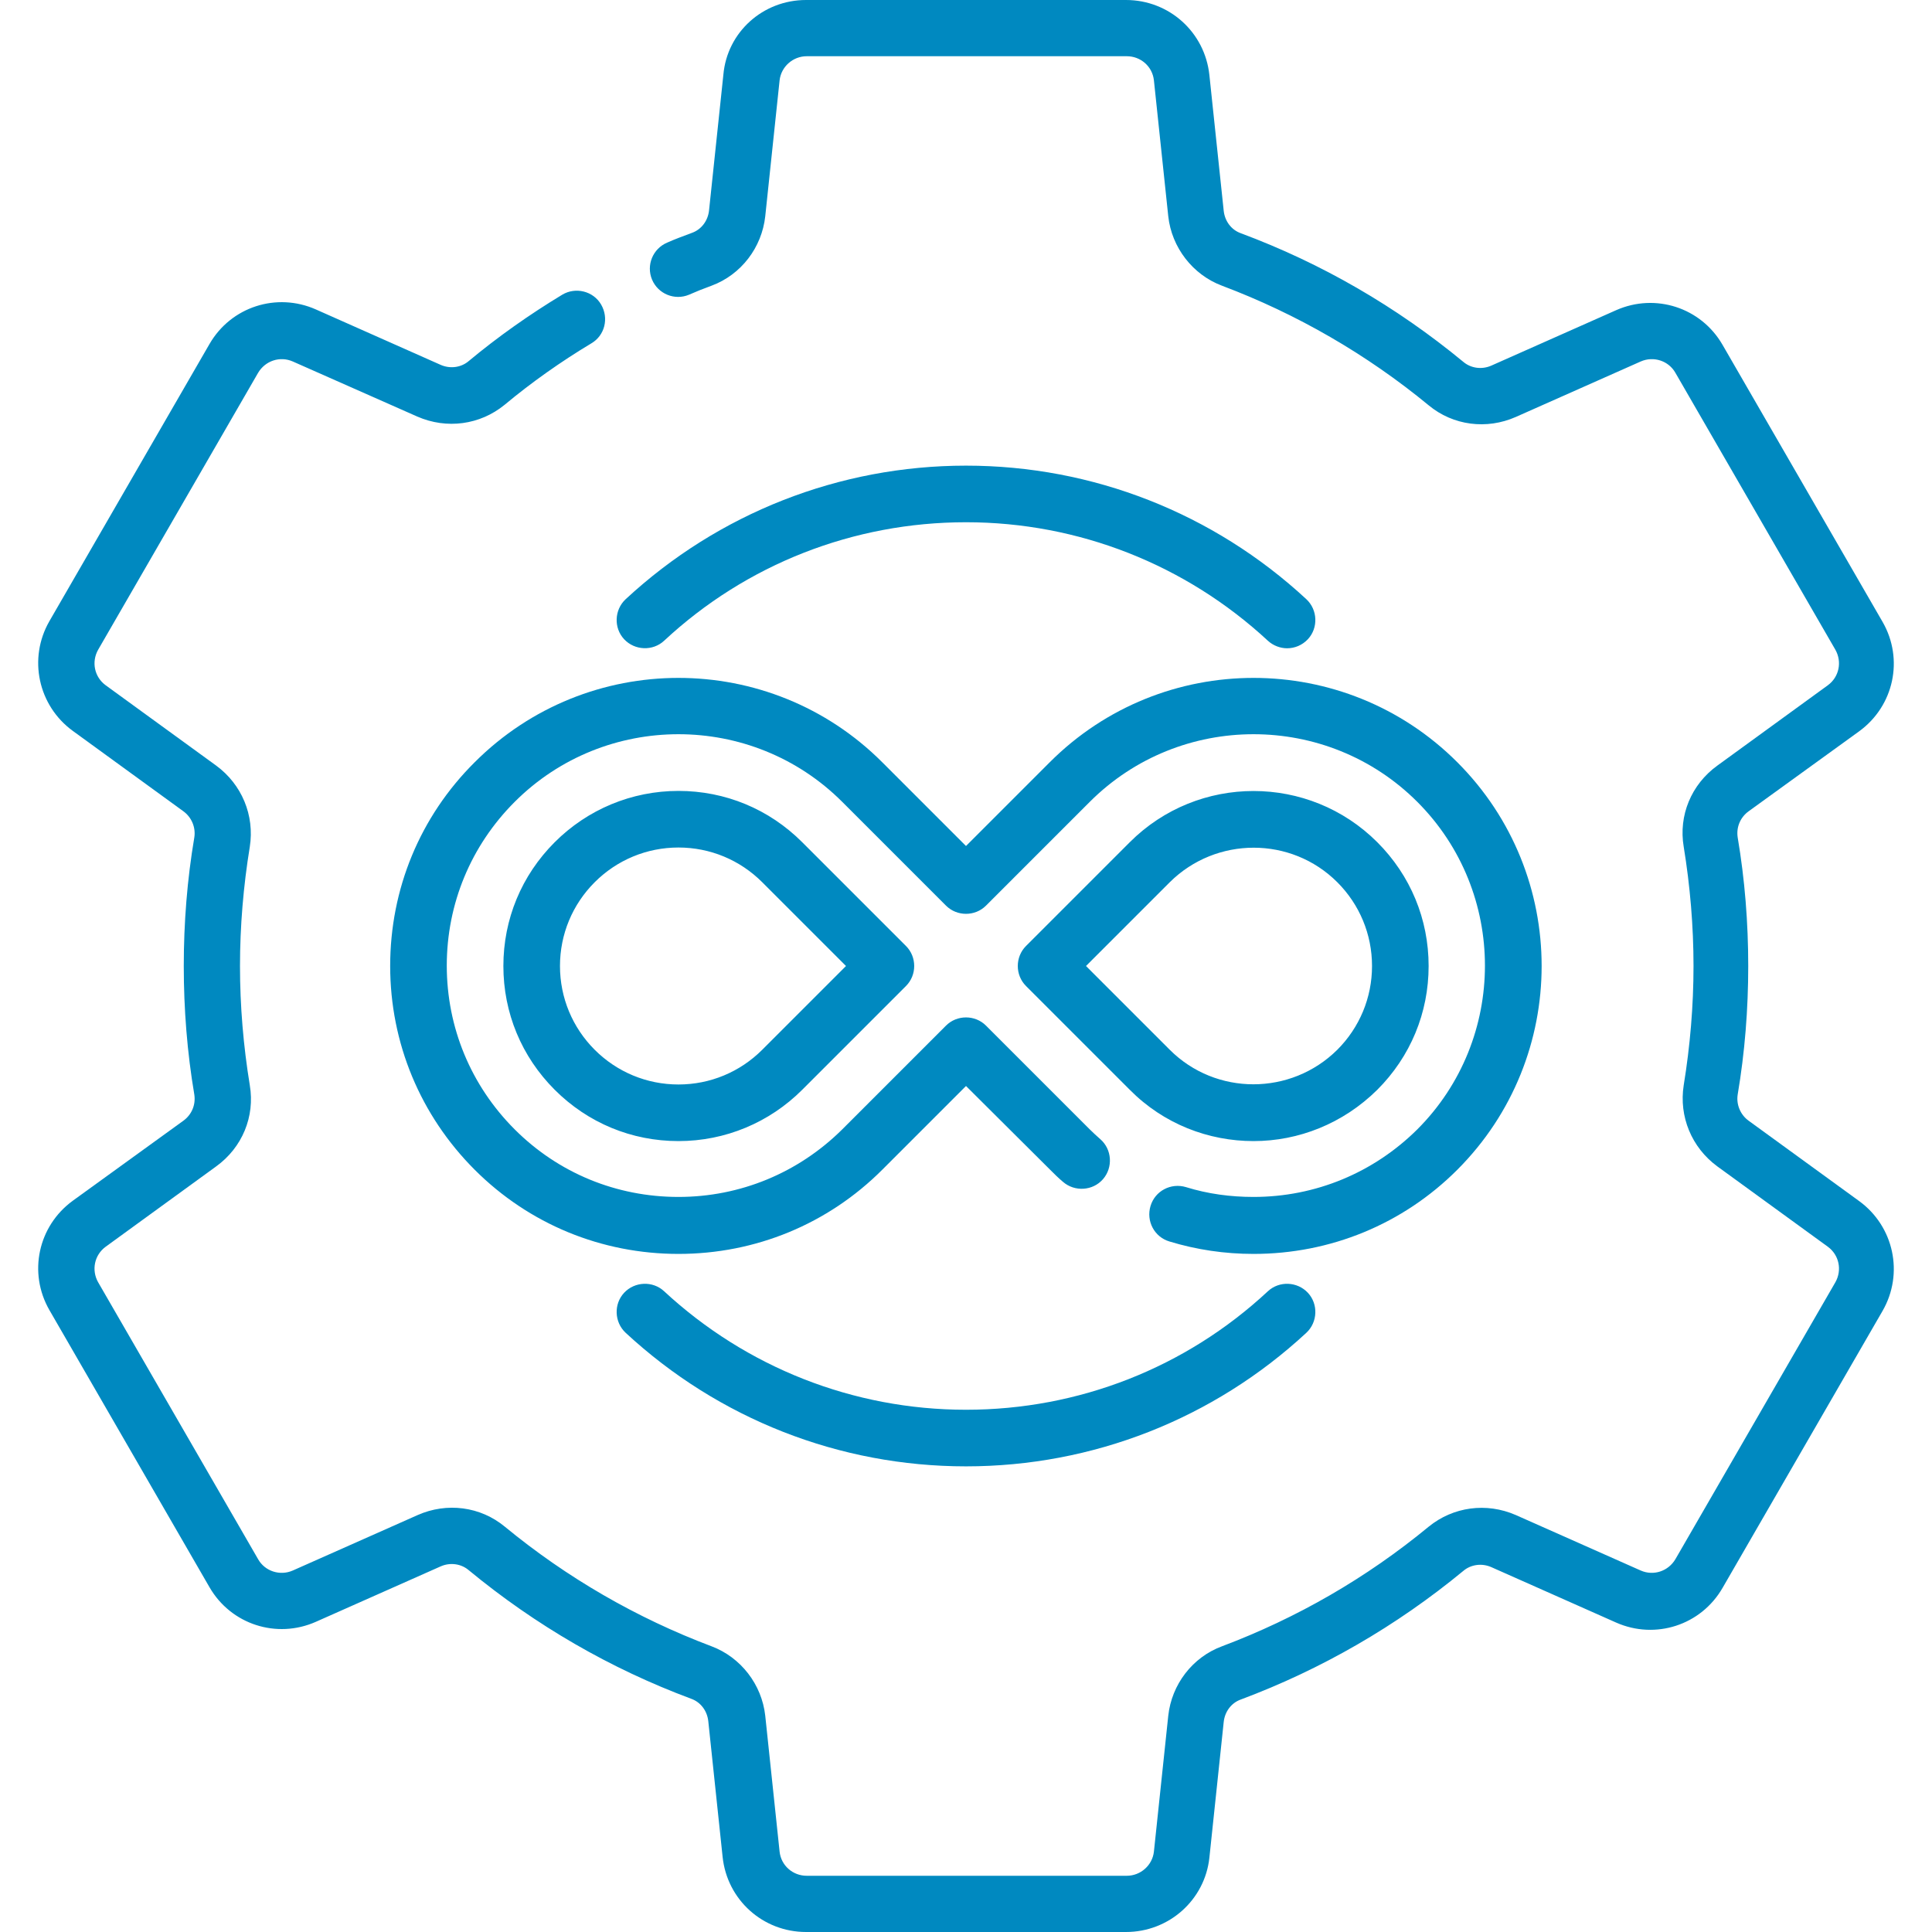 <?xml version="1.0" encoding="utf-8"?>
<!-- Generator: Adobe Illustrator 24.0.1, SVG Export Plug-In . SVG Version: 6.00 Build 0)  -->
<svg version="1.1" id="Capa_1" xmlns="http://www.w3.org/2000/svg" xmlns:xlink="http://www.w3.org/1999/xlink" x="0px" y="0px"
	 viewBox="0 0 512 512" style="enable-background:new 0 0 512 512;" xml:space="preserve">
<style type="text/css">
	.st0{fill:#0089C0;}
</style>
<path class="st0" d="M298.4,512h-84.8c-11.4,0-20.9-8.5-22.1-19.9l-3.8-36c-0.3-2.7-2-5-4.5-5.9c-21.5-8-41.3-19.5-59-34.1
	c-2-1.7-4.9-2.1-7.4-1l-33.1,14.7c-10.4,4.6-22.5,0.7-28.2-9.2l-42.4-73.4c-5.7-9.9-3-22.3,6.2-29L48.6,297c2.2-1.6,3.3-4.2,2.9-6.9
	c-1.9-11.2-2.8-22.7-2.8-34.1s0.9-22.9,2.8-34.1c0.4-2.6-0.7-5.3-2.9-6.9l-29.3-21.3c-9.2-6.7-11.9-19.2-6.2-29.1l42.4-73.4
	c5.7-9.9,17.8-13.8,28.2-9.2l33.1,14.7c2.5,1.1,5.4,0.7,7.4-1c7.8-6.5,16.2-12.4,24.8-17.6c3.5-2.1,8.2-1,10.3,2.6s1,8.2-2.6,10.3
	c-8,4.8-15.8,10.3-23,16.3c-6.5,5.3-15.3,6.5-23.1,3.1L77.6,95.8c-3.4-1.5-7.3-0.2-9.2,3l-42.4,73.4c-1.8,3.2-1,7.2,2,9.4l29.3,21.3
	c6.8,5,10.2,13.2,8.9,21.5c-1.7,10.4-2.6,21.1-2.6,31.6c0,10.6,0.9,21.2,2.6,31.6c1.4,8.3-2,16.5-8.9,21.5l-29.3,21.3
	c-3,2.2-3.8,6.2-2,9.4l42.4,73.4c1.8,3.2,5.8,4.5,9.2,3l33.1-14.7c7.7-3.4,16.6-2.3,23.1,3.1c16.4,13.5,34.9,24.2,54.8,31.7
	c7.7,2.9,13.3,10.1,14.2,18.4l3.8,36c0.4,3.7,3.5,6.4,7.2,6.4h84.8c3.7,0,6.8-2.8,7.2-6.4l3.8-36c0.9-8.3,6.4-15.5,14.2-18.4
	c19.9-7.5,38.3-18.1,54.8-31.7c6.5-5.3,15.3-6.5,23.1-3.1l33.1,14.7c3.4,1.5,7.3,0.2,9.2-3l42.4-73.4c1.8-3.2,1-7.2-2-9.4
	l-29.3-21.3c-6.8-5-10.2-13.2-8.9-21.5c1.7-10.4,2.6-21.1,2.6-31.6s-0.9-21.2-2.6-31.6c-1.4-8.3,2-16.5,8.9-21.5l29.3-21.3
	c3-2.2,3.8-6.2,2-9.4l-42.4-73.4c-1.8-3.2-5.8-4.5-9.2-3l-33.1,14.7c-7.7,3.4-16.6,2.3-23.1-3.1c-16.4-13.5-34.9-24.2-54.8-31.7
	c-7.7-2.9-13.3-10.1-14.2-18.4l-3.8-36c-0.4-3.7-3.5-6.4-7.2-6.4h-84.8c-3.7,0-6.8,2.8-7.2,6.4l-3.8,36c-0.9,8.3-6.4,15.5-14.2,18.4
	c-2.2,0.8-4.2,1.6-6,2.4c-3.8,1.6-8.2-0.2-9.8-4c-1.6-3.8,0.2-8.2,4-9.8c2-0.9,4.2-1.7,6.6-2.6c2.5-0.9,4.2-3.2,4.5-5.9l3.8-36
	C192.7,8.5,202.2,0,213.6,0h84.8c11.4,0,20.9,8.5,22.1,19.9l3.8,36c0.3,2.7,2,5,4.5,5.9c21.5,8,41.3,19.5,59,34.1
	c2,1.7,4.9,2.1,7.4,1l33.1-14.7c10.4-4.6,22.5-0.7,28.2,9.2l42.4,73.4c5.7,9.9,3,22.3-6.2,29L463.4,215c-2.2,1.6-3.3,4.2-2.9,6.9
	c1.9,11.2,2.8,22.7,2.8,34.1c0,11.4-0.9,22.9-2.8,34.1c-0.4,2.6,0.7,5.3,2.9,6.9l29.3,21.3c9.2,6.7,11.9,19.2,6.2,29.1l-42.4,73.4
	c-5.7,9.9-17.8,13.8-28.2,9.2l-33.1-14.7c-2.5-1.1-5.4-0.7-7.4,1c-17.7,14.6-37.6,26.1-59,34.1c-2.5,0.9-4.2,3.2-4.5,5.9l-3.8,36
	C319.3,503.5,309.8,512,298.4,512L298.4,512z"/>
<path class="st0" d="M332.2,332.3c-7.6,0-15.1-1.1-22.3-3.3c-4-1.2-6.2-5.4-5-9.4s5.4-6.2,9.4-5c5.8,1.8,11.8,2.6,17.9,2.6
	c16.4,0,31.8-6.4,43.4-17.9c23.9-23.9,23.9-62.9,0-86.8c-23.9-23.9-62.9-23.9-86.8,0l-27.5,27.5c-2.9,2.9-7.7,2.9-10.6,0l-27.5-27.5
	c-23.9-23.9-62.9-23.9-86.8,0c-11.6,11.6-18,27-18,43.4s6.4,31.8,18,43.4c11.6,11.6,27,17.9,43.4,17.9c16.4,0,31.8-6.4,43.4-17.9
	l27.5-27.5c2.9-2.9,7.7-2.9,10.6,0l27.5,27.5c0.9,0.9,1.9,1.8,2.8,2.6c3.1,2.7,3.4,7.5,0.7,10.6c-2.7,3.1-7.5,3.4-10.6,0.7
	c-1.2-1-2.3-2.1-3.5-3.3L256,287.8L233.8,310c-14.4,14.4-33.6,22.3-54,22.3c-20.4,0-39.6-7.9-54-22.3c-14.4-14.4-22.4-33.6-22.4-54
	s7.9-39.6,22.4-54c29.8-29.8,78.2-29.8,108,0l22.2,22.2l22.2-22.2c29.8-29.8,78.2-29.8,108,0c29.8,29.8,29.8,78.2,0,108
	C371.8,324.4,352.6,332.3,332.2,332.3L332.2,332.3z M179.8,302.4c-12.4,0-24-4.8-32.8-13.6c-8.8-8.8-13.6-20.4-13.6-32.8
	s4.8-24,13.6-32.8c8.7-8.7,20.4-13.6,32.8-13.6s24,4.8,32.8,13.6l27.5,27.5c2.9,2.9,2.9,7.7,0,10.6l-27.5,27.5
	C203.9,297.5,192.2,302.4,179.8,302.4L179.8,302.4z M179.8,224.6c-8.4,0-16.3,3.3-22.2,9.2c-5.9,5.9-9.2,13.8-9.2,22.2
	s3.3,16.3,9.2,22.2c5.9,5.9,13.8,9.2,22.2,9.2c8.4,0,16.3-3.3,22.2-9.2l22.2-22.2L202,233.8C196.1,227.9,188.2,224.6,179.8,224.6
	L179.8,224.6z M332.2,302.4c-11.9,0-23.8-4.5-32.8-13.6l-27.5-27.5c-2.9-2.9-2.9-7.7,0-10.6l27.5-27.5c18.1-18.1,47.5-18.1,65.6,0
	c8.8,8.8,13.6,20.4,13.6,32.8c0,12.4-4.8,24-13.6,32.8C355.9,297.8,344.1,302.4,332.2,302.4L332.2,302.4z M287.8,256l22.2,22.2
	c12.2,12.2,32.1,12.2,44.4,0c5.9-5.9,9.2-13.8,9.2-22.2s-3.3-16.3-9.2-22.2c-12.2-12.2-32.1-12.2-44.4,0L287.8,256z M359.7,283.5
	L359.7,283.5L359.7,283.5z"/>
<path class="st0" d="M341.1,171.8c-1.8,0-3.7-0.7-5.1-2c-21.8-20.2-50.2-31.4-80-31.4s-58.2,11.1-80,31.4c-3,2.8-7.8,2.6-10.6-0.4
	s-2.6-7.8,0.4-10.6c24.6-22.8,56.6-35.4,90.2-35.4s65.6,12.6,90.2,35.4c3,2.8,3.2,7.6,0.4,10.6C345.1,171,343.1,171.8,341.1,171.8z"
	/>
<path class="st0" d="M256,388.6c-33.6,0-65.6-12.6-90.2-35.4c-3-2.8-3.2-7.6-0.4-10.6c2.8-3,7.6-3.2,10.6-0.4
	c21.8,20.2,50.2,31.4,80,31.4s58.2-11.1,80-31.4c3-2.8,7.8-2.6,10.6,0.4s2.6,7.8-0.4,10.6C321.6,376,289.6,388.6,256,388.6z"/>
</svg>
